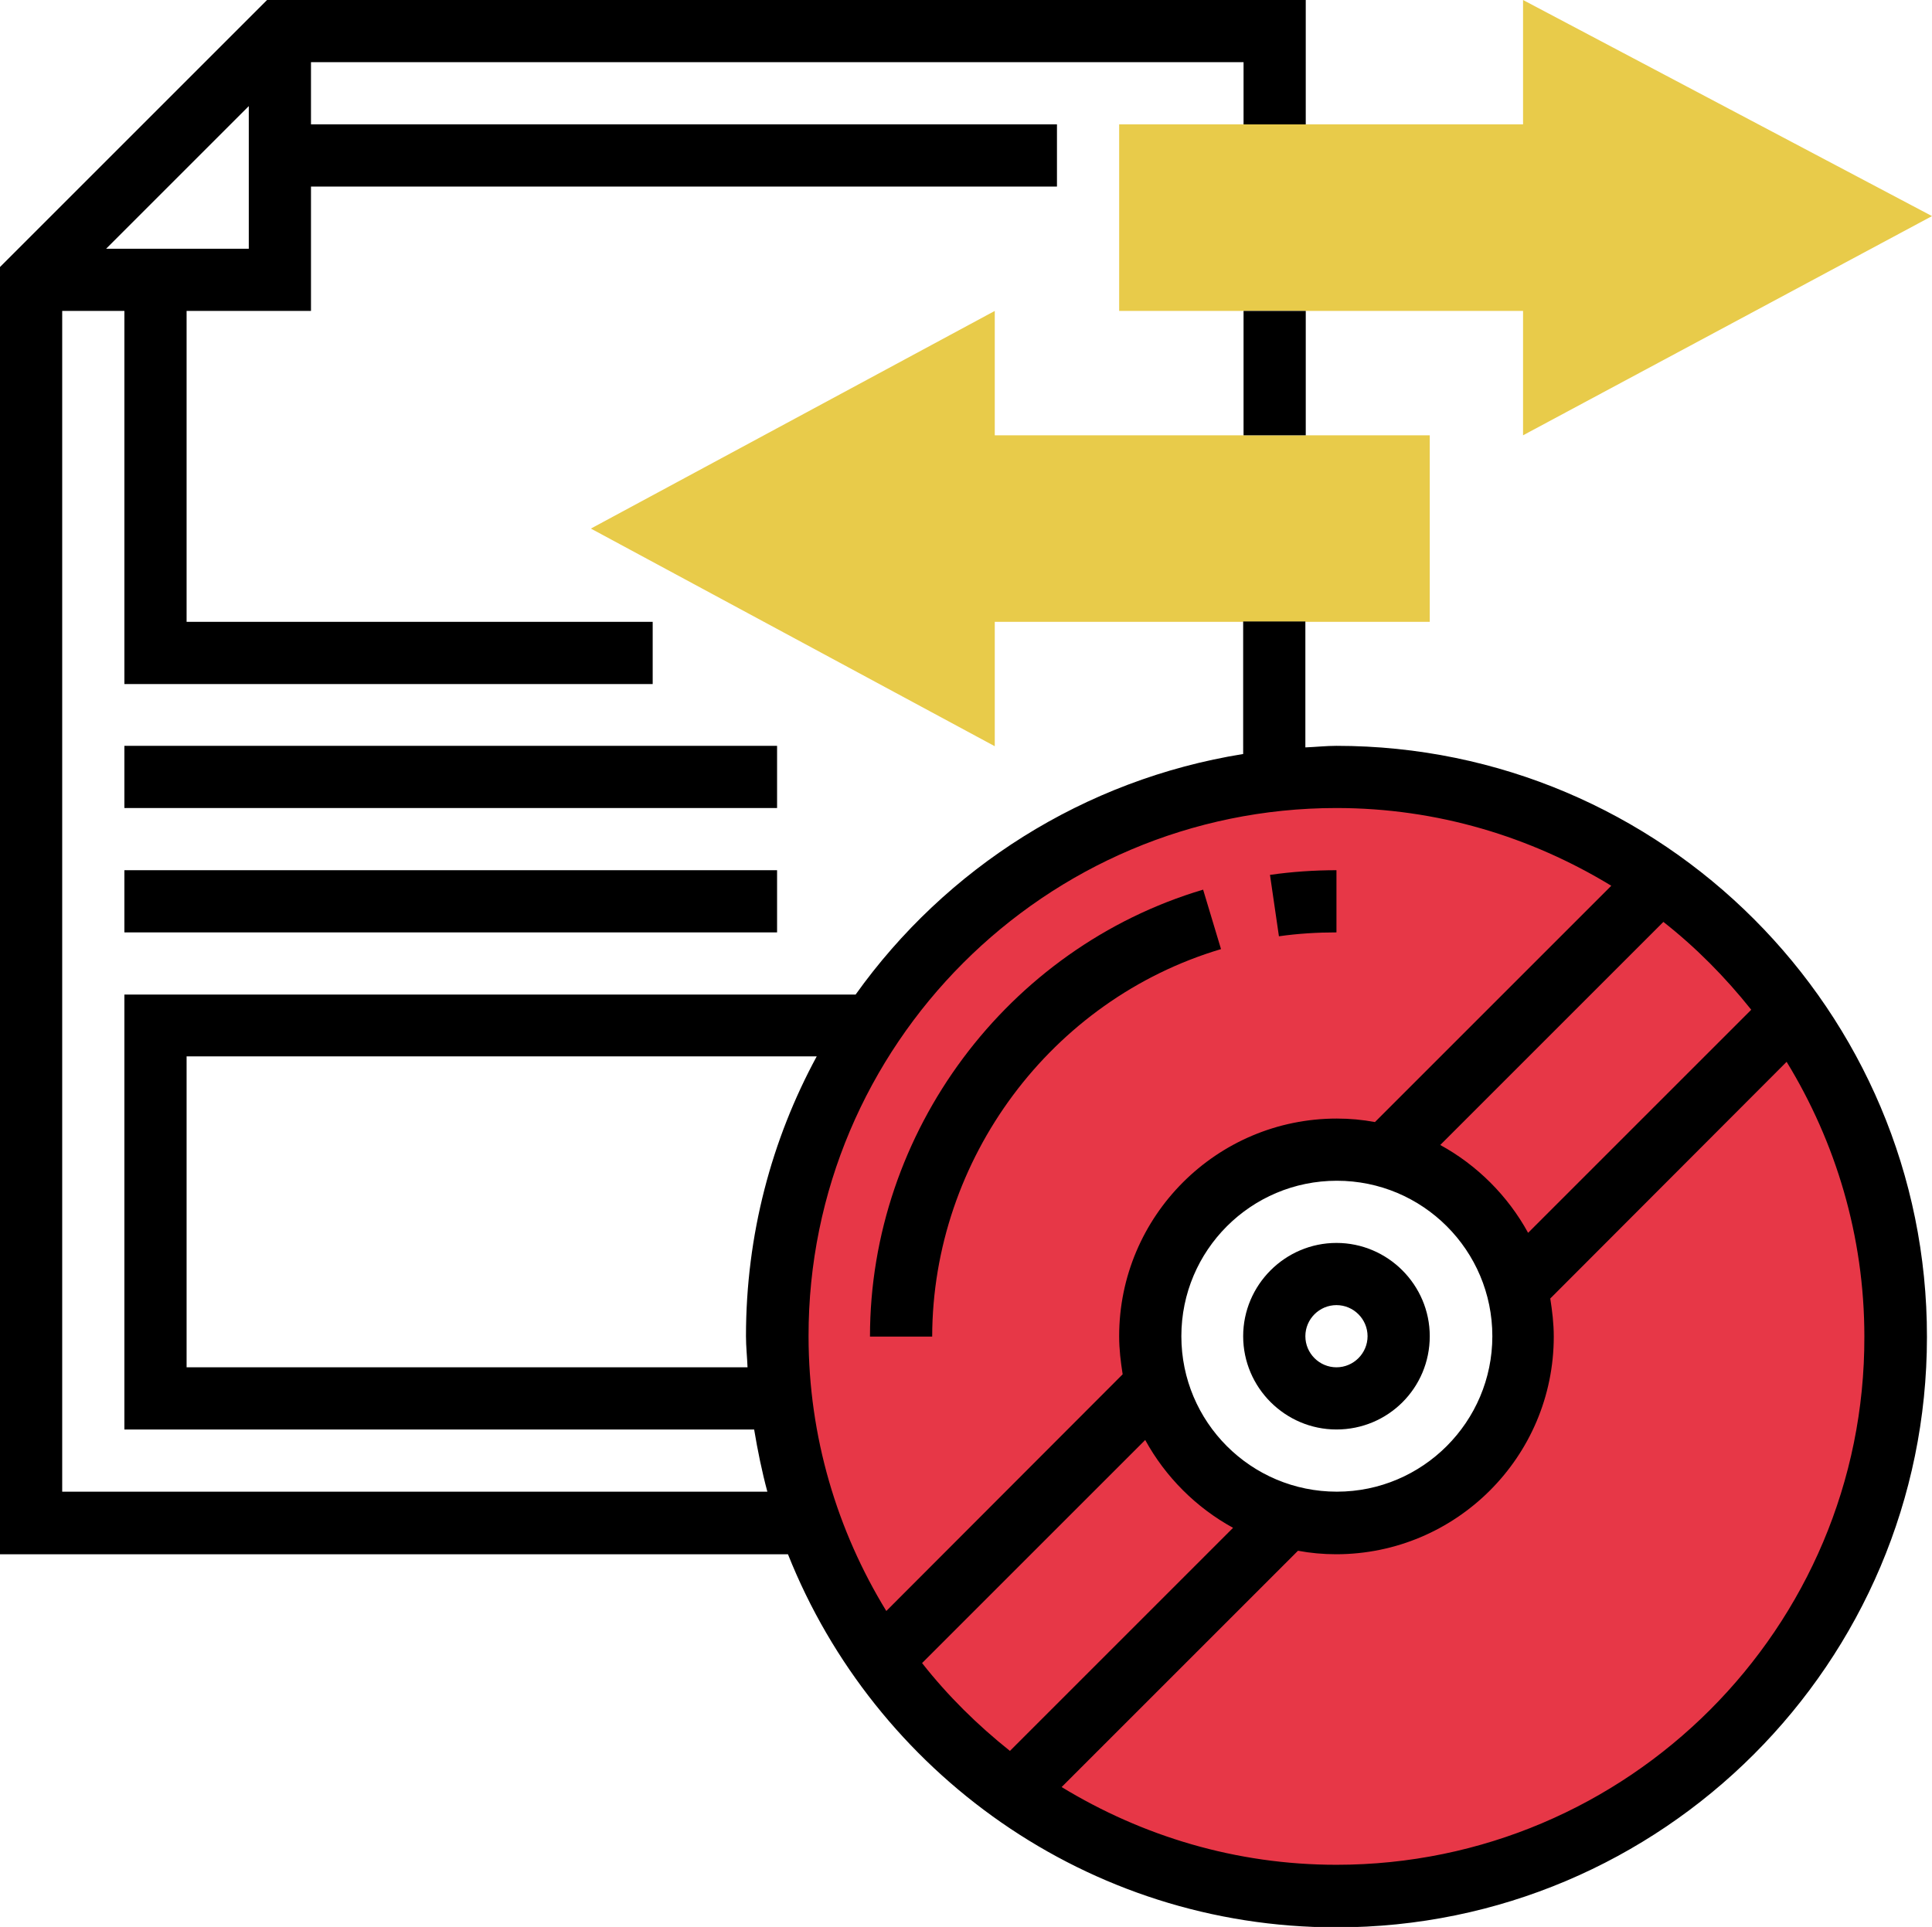 <?xml version="1.0" encoding="utf-8"?>
<!-- Generator: Adobe Illustrator 23.0.3, SVG Export Plug-In . SVG Version: 6.00 Build 0)  -->
<svg version="1.1" id="Layer_1" xmlns="http://www.w3.org/2000/svg" xmlns:xlink="http://www.w3.org/1999/xlink" x="0px" y="0px"
	 viewBox="0 0 497 495.8" style="enable-background:new 0 0 497 495.8;" xml:space="preserve">
<style type="text/css">
	.st0{fill:#E73747;}
	.st1{fill:#E8CB4A;}
</style>
<g>
	<path class="st0" d="M343.8,199.9c-79.5,0-143.9,64.4-143.9,143.9c0,79.5,64.4,143.9,143.9,143.9c79.5,0,143.9-64.4,143.9-143.9
		C487.8,264.3,423.3,199.9,343.8,199.9L343.8,199.9z M343.8,391.8c-26.5,0-48-21.5-48-48c0-26.5,21.5-48,48-48c26.5,0,48,21.5,48,48
		C391.8,370.3,370.3,391.8,343.8,391.8L343.8,391.8z M343.8,391.8"/>
	<path class="st1" d="M497,55.6L391.8,0v32H287.9v48h103.9v32L497,55.6z M497,55.6"/>
	<path class="st1" d="M255.9,111.9V80l-103.9,56l103.9,56v-32h111.9v-48H255.9z M255.9,111.9"/>
	<path d="M343.8,191.9c-2.7,0-5.3,0.3-8,0.4v-32.4h-16V194c-41,6.6-76.5,29.4-99.7,61.9H32v111.9h162c0.9,5.4,2,10.8,3.4,16H16V80
		h16v96h135.9v-16H48V80h32V48h191.9V32H80V16h239.9v16h16V0H68.7L0,68.7v331.2h202.7c22.3,56.1,77.1,96,141.1,96
		c83.8,0,151.9-68.1,151.9-151.9C495.8,260.1,427.6,191.9,343.8,191.9L343.8,191.9z M27.3,64L64,27.3V64H27.3z M450.5,259.8
		l-57.4,57.4c-5.2-9.5-13.1-17.4-22.6-22.6l57.4-57.4C436.3,243.8,443.8,251.4,450.5,259.8L450.5,259.8z M303.9,343.8
		c0-22.1,17.9-40,40-40s40,17.9,40,40c0,22-17.9,40-40,40S303.9,365.9,303.9,343.8L303.9,343.8z M48,351.8v-80h162.1
		c-11.6,21.4-18.2,45.9-18.2,72c0,2.7,0.3,5.3,0.4,8H48z M343.8,207.9c25.9,0,50,7.4,70.7,20l-60.8,60.8c-3.2-0.6-6.5-0.9-9.8-0.9
		c-30.9,0-56,25.1-56,56c0,3.4,0.4,6.6,0.9,9.8l-60.8,60.9c-12.6-20.6-20-44.8-20-70.7C207.9,268.9,268.9,207.9,343.8,207.9
		L343.8,207.9z M237.2,427.9l57.4-57.4c5.2,9.5,13.1,17.4,22.6,22.6l-57.4,57.4C251.4,443.8,243.8,436.3,237.2,427.9L237.2,427.9z
		 M343.8,479.8c-25.9,0-50-7.4-70.7-20l60.8-60.8c3.2,0.6,6.5,0.9,9.8,0.9c30.9,0,56-25.1,56-56c0-3.4-0.4-6.6-0.9-9.8l60.8-60.9
		c12.6,20.6,20,44.8,20,70.7C479.8,418.8,418.8,479.8,343.8,479.8L343.8,479.8z M343.8,479.8"/>
	<path d="M367.8,343.8c0-13.2-10.8-24-24-24c-13.2,0-24,10.8-24,24c0,13.2,10.8,24,24,24C357.1,367.8,367.8,357.1,367.8,343.8
		L367.8,343.8z M335.8,343.8c0-4.4,3.6-8,8-8c4.4,0,8,3.6,8,8c0,4.4-3.6,8-8,8C339.4,351.8,335.8,348.2,335.8,343.8L335.8,343.8z
		 M335.8,343.8"/>
	<rect x="319.9" y="80" width="16" height="32"/>
	<rect x="32" y="191.9" width="167.9" height="16"/>
	<rect x="32" y="223.9" width="167.9" height="16"/>
	<path d="M343.8,239.9v-16c-5.7,0-11.5,0.4-17.1,1.2l2.3,15.8C333.9,240.2,338.9,239.9,343.8,239.9L343.8,239.9z M343.8,239.9"/>
	<path d="M314.1,244.2l-4.6-15.3c-50.4,15-85.7,62.3-85.7,115h16C239.9,298.2,270.4,257.2,314.1,244.2L314.1,244.2z M314.1,244.2"/>
</g>
</svg>
